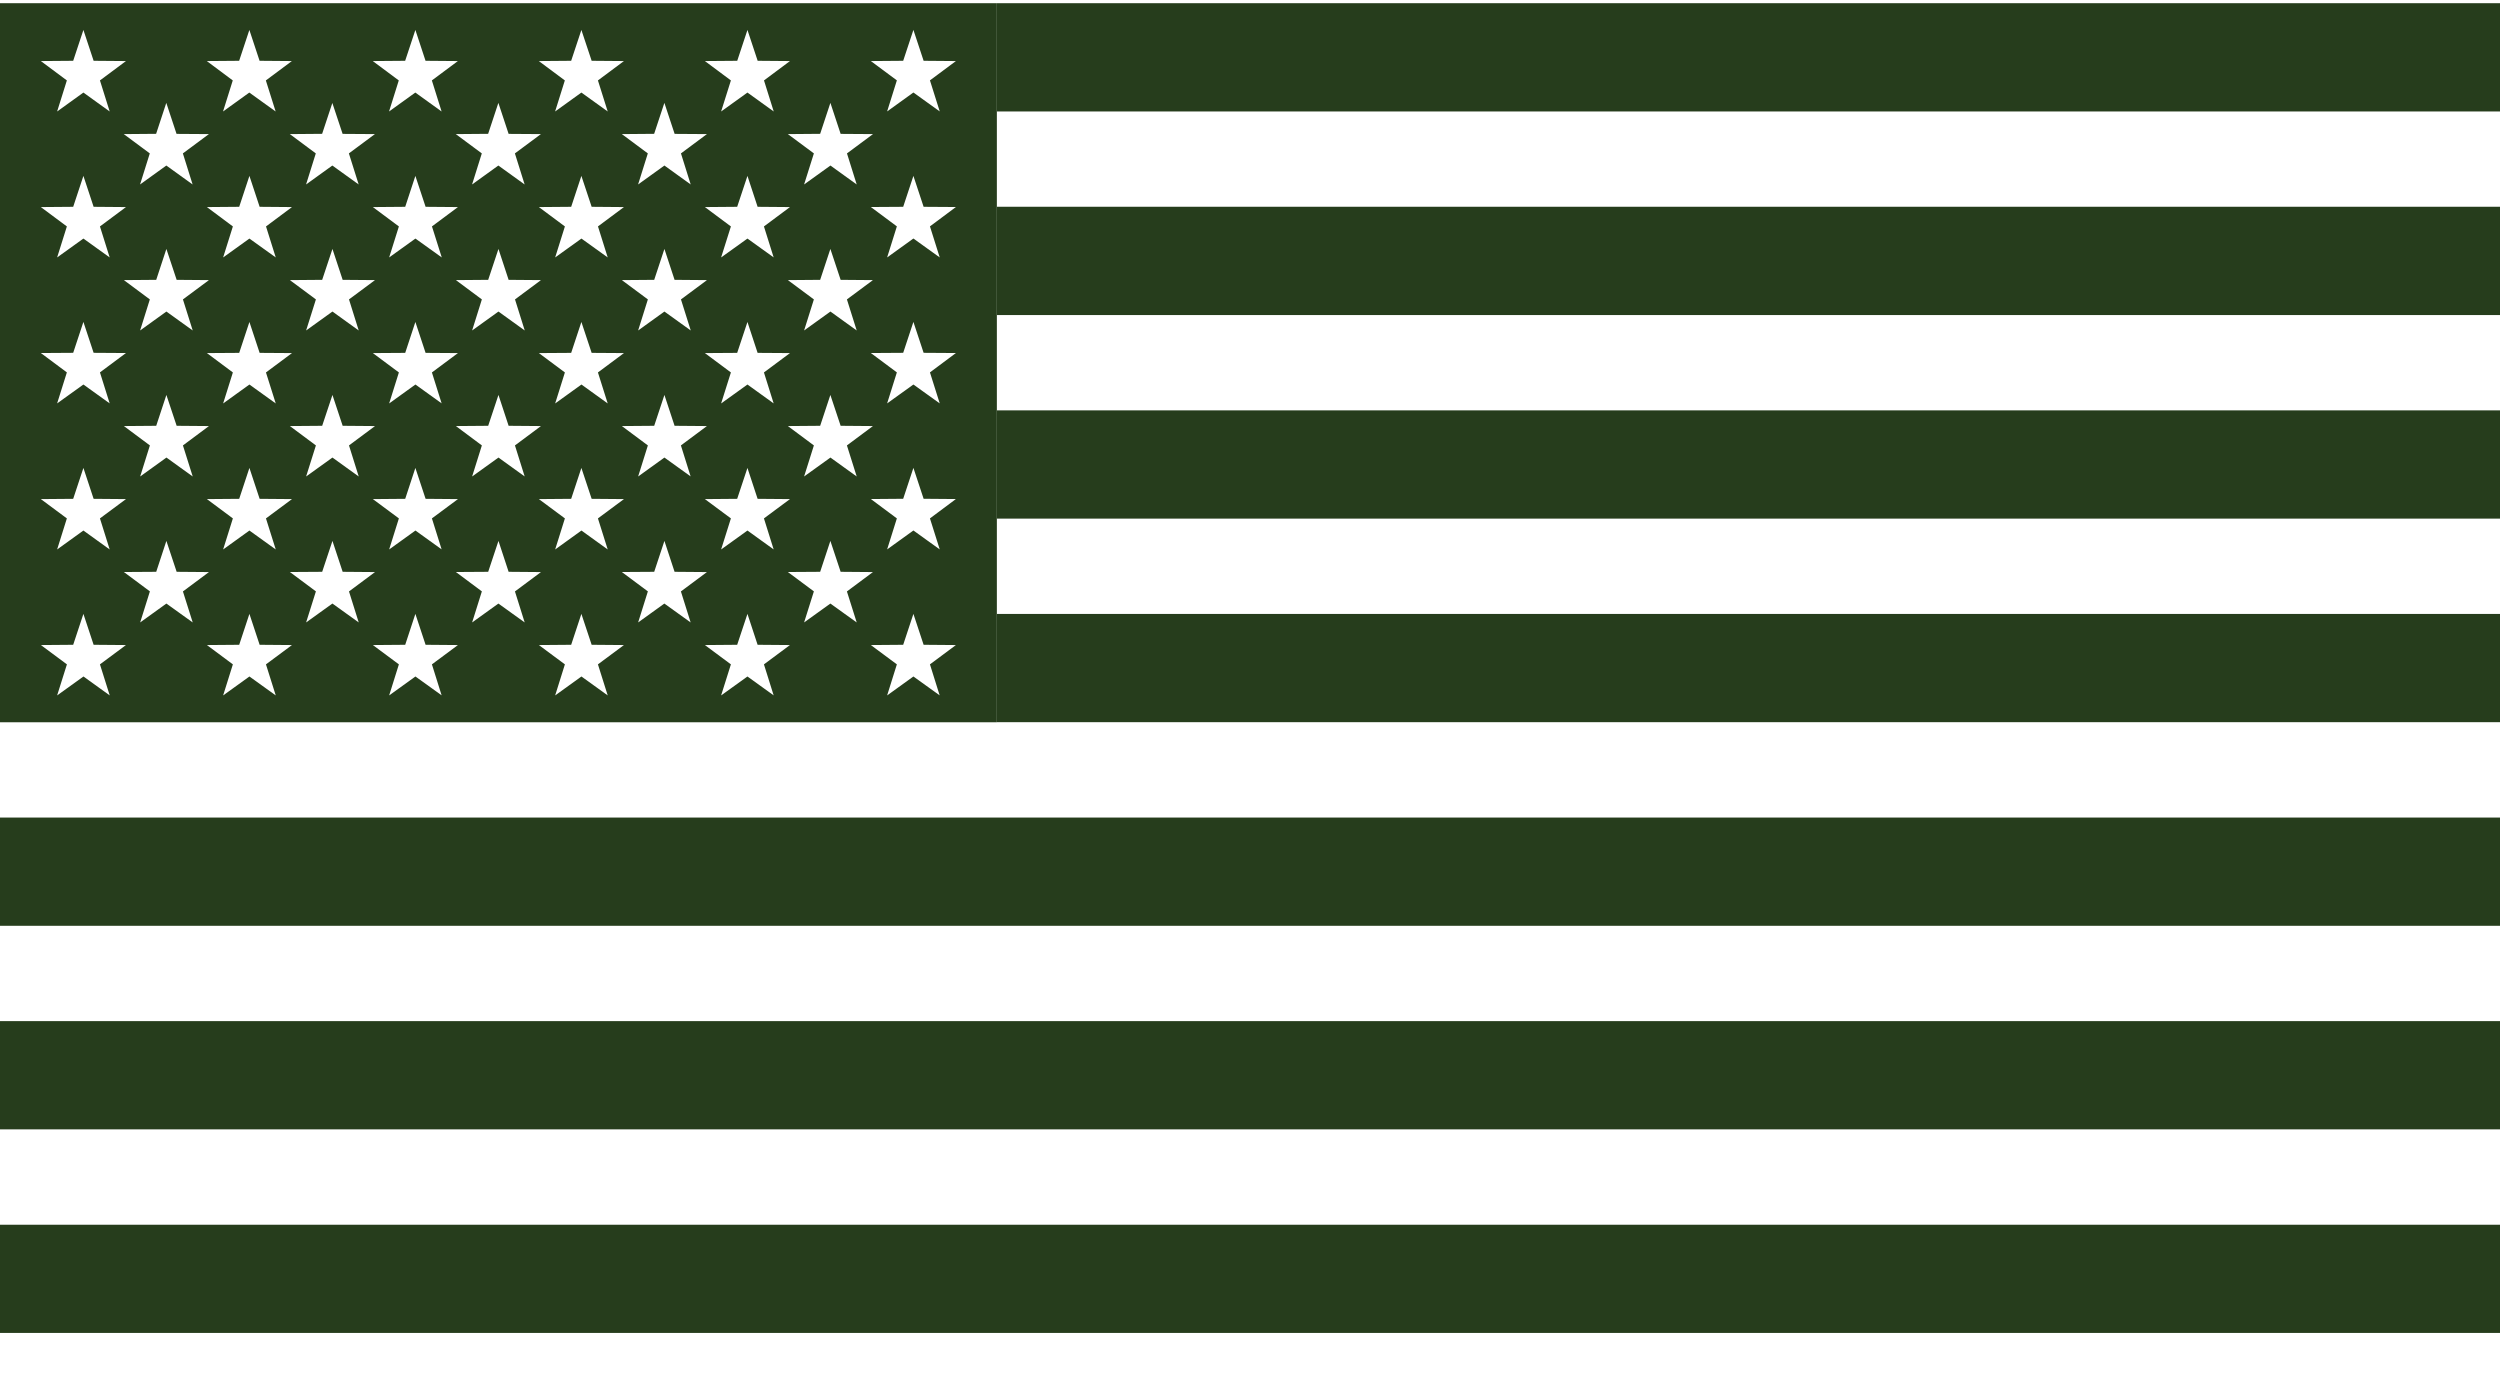 <svg xmlns="http://www.w3.org/2000/svg" fill="none" viewBox="0 0 47 26" height="26" width="47">
<g clip-path="url(#clip0_11027_223)">
<path fill="#263D1C" d="M47 11.542H18.742V13.577H47V11.542Z"></path>
<path fill="#263D1C" d="M47 7.715H18.742V9.75H47V7.715Z"></path>
<path fill="#263D1C" d="M47 3.887H18.742V5.923H47V3.887Z"></path>
<path fill="#263D1C" d="M47 0.06H18.742V2.095H47V0.06Z"></path>
<path fill="#263D1C" d="M47 23.025H0V25.059H47V23.025Z"></path>
<path fill="#263D1C" d="M47 19.197H0V21.232H47V19.197Z"></path>
<path fill="#263D1C" d="M47 15.37H0V17.405H47V15.37Z"></path>
<path fill="#263D1C" d="M18.741 0.06H0V13.578H18.741V0.06ZM15.612 1.936L15.804 2.517L16.412 2.521L15.923 2.884L16.106 3.468L15.612 3.112L15.117 3.468L15.301 2.884L14.812 2.521L15.419 2.516L15.611 1.935L15.612 1.936ZM16.106 6.213L15.612 5.857L15.117 6.213L15.301 5.629L14.812 5.266L15.419 5.261L15.611 4.68L15.804 5.261L16.411 5.266L15.922 5.629L16.106 6.213H16.106ZM16.106 8.958L15.612 8.602L15.117 8.958L15.301 8.374L14.812 8.01L15.419 8.005L15.611 7.425L15.804 8.005L16.411 8.01L15.922 8.374L16.106 8.958H16.106ZM14.546 10.33L14.052 9.974L13.557 10.33L13.741 9.746L13.252 9.383L13.859 9.378L14.052 8.797L14.243 9.378L14.851 9.383L14.362 9.746L14.545 10.33H14.546ZM12.986 8.958L12.491 8.602L11.997 8.958L12.18 8.374L11.691 8.01L12.299 8.005L12.491 7.425L12.682 8.005L13.29 8.01L12.801 8.374L12.984 8.958H12.986ZM11.425 10.33L10.931 9.974L10.437 10.33L10.62 9.746L10.131 9.383L10.738 9.378L10.93 8.797L11.123 9.378L11.73 9.383L11.241 9.746L11.425 10.33H11.425ZM9.865 8.958L9.371 8.602L8.876 8.958L9.059 8.374L8.571 8.01L9.178 8.005L9.371 7.425L9.562 8.005L10.17 8.01L9.681 8.374L9.864 8.958H9.865ZM8.305 10.33L7.81 9.974L7.316 10.33L7.499 9.746L7.01 9.383L7.618 9.378L7.809 8.797L8.001 9.378L8.609 9.383L8.12 9.746L8.303 10.33H8.305ZM6.744 8.958L6.25 8.602L5.755 8.958L5.939 8.374L5.45 8.01L6.057 8.005L6.25 7.425L6.442 8.005L7.05 8.01L6.561 8.374L6.744 8.958ZM5.184 10.33L4.689 9.974L4.195 10.33L4.378 9.746L3.89 9.383L4.497 9.378L4.689 8.797L4.881 9.378L5.489 9.383L5 9.746L5.184 10.33ZM3.623 8.958L3.129 8.602L2.635 8.958L2.818 8.374L2.329 8.01L2.937 8.005L3.128 7.425L3.321 8.005L3.928 8.01L3.439 8.374L3.623 8.958ZM2.329 5.266L2.937 5.261L3.128 4.68L3.321 5.261L3.928 5.266L3.439 5.629L3.623 6.213L3.128 5.857L2.634 6.213L2.817 5.629L2.329 5.266ZM14.546 4.84L14.052 4.485L13.557 4.84L13.741 4.257L13.252 3.893L13.859 3.888L14.052 3.307L14.243 3.888L14.851 3.893L14.362 4.257L14.545 4.84H14.546ZM14.546 7.585L14.052 7.229L13.557 7.585L13.741 7.002L13.252 6.638L13.859 6.634L14.052 6.053L14.243 6.634L14.851 6.638L14.362 7.002L14.545 7.585H14.546ZM13.291 5.266L12.802 5.629L12.986 6.213L12.491 5.857L11.997 6.213L12.18 5.629L11.691 5.266L12.299 5.261L12.491 4.68L12.682 5.261L13.29 5.266H13.291ZM11.425 7.585L10.931 7.229L10.437 7.585L10.62 7.002L10.131 6.638L10.738 6.634L10.93 6.053L11.123 6.634L11.73 6.638L11.241 7.002L11.425 7.585H11.425ZM11.242 4.257L11.425 4.84L10.931 4.485L10.437 4.84L10.62 4.257L10.131 3.893L10.738 3.888L10.93 3.307L11.123 3.888L11.73 3.893L11.241 4.257H11.242ZM10.17 5.266L9.682 5.629L9.865 6.213L9.371 5.857L8.876 6.213L9.059 5.629L8.571 5.266L9.178 5.261L9.371 4.68L9.562 5.261L10.17 5.266ZM8.305 7.585L7.81 7.229L7.316 7.585L7.499 7.002L7.01 6.638L7.618 6.634L7.809 6.053L8.001 6.634L8.609 6.638L8.12 7.002L8.303 7.585H8.305ZM8.121 4.257L8.305 4.84L7.81 4.485L7.316 4.84L7.499 4.257L7.01 3.893L7.618 3.888L7.809 3.307L8.001 3.888L8.609 3.893L8.12 4.257H8.121ZM7.05 5.266L6.561 5.629L6.744 6.213L6.25 5.857L5.755 6.213L5.939 5.629L5.45 5.266L6.057 5.261L6.25 4.68L6.442 5.261L7.05 5.266ZM5.184 7.585L4.689 7.229L4.195 7.585L4.378 7.002L3.89 6.638L4.497 6.634L4.689 6.053L4.881 6.634L5.489 6.638L5 7.002L5.184 7.585ZM5.001 4.257L5.184 4.84L4.689 4.485L4.195 4.84L4.378 4.257L3.89 3.893L4.497 3.888L4.689 3.307L4.881 3.888L5.489 3.893L5.001 4.257ZM13.86 1.143L14.052 0.563L14.244 1.143L14.851 1.148L14.363 1.512L14.546 2.096L14.052 1.74L13.557 2.096L13.741 1.512L13.252 1.148L13.86 1.143ZM12.491 1.936L12.683 2.517L13.29 2.521L12.802 2.884L12.985 3.468L12.491 3.112L11.996 3.468L12.179 2.884L11.691 2.521L12.298 2.516L12.49 1.935L12.491 1.936ZM10.738 1.143L10.93 0.563L11.123 1.143L11.73 1.148L11.241 1.512L11.425 2.096L10.93 1.74L10.436 2.096L10.619 1.512L10.13 1.148L10.738 1.143ZM9.37 1.936L9.562 2.517L10.169 2.521L9.68 2.884L9.863 3.468L9.369 3.112L8.875 3.468L9.058 2.884L8.569 2.521L9.177 2.516L9.369 1.935L9.37 1.936ZM7.617 1.143L7.809 0.563L8 1.143L8.608 1.148L8.119 1.512L8.302 2.096L7.808 1.74L7.314 2.096L7.497 1.512L7.008 1.148L7.616 1.143H7.617ZM6.248 1.936L6.441 2.517L7.048 2.521L6.559 2.884L6.743 3.468L6.248 3.112L5.754 3.468L5.937 2.884L5.449 2.521L6.056 2.516L6.248 1.936ZM4.496 1.143L4.688 0.563L4.88 1.143L5.487 1.148L4.998 1.512L5.182 2.096L4.687 1.74L4.193 2.096L4.376 1.512L3.888 1.148L4.496 1.143ZM3.127 1.936L3.319 2.517L3.927 2.521L3.438 2.884L3.621 3.468L3.127 3.112L2.633 3.468L2.816 2.884L2.327 2.521L2.935 2.516L3.126 1.935L3.127 1.936ZM1.376 1.143L1.568 0.563L1.76 1.143L2.368 1.148L1.879 1.512L2.062 2.096L1.568 1.74L1.074 2.096L1.257 1.512L0.768 1.148L1.376 1.143H1.376ZM1.376 3.888L1.568 3.307L1.76 3.888L2.368 3.893L1.879 4.257L2.062 4.84L1.568 4.485L1.074 4.84L1.257 4.257L0.768 3.893L1.376 3.888H1.376ZM1.376 6.633L1.568 6.052L1.76 6.633L2.368 6.637L1.879 7.001L2.062 7.584L1.568 7.229L1.074 7.584L1.257 7.001L0.768 6.637L1.376 6.633H1.376ZM1.376 9.378L1.568 8.797L1.76 9.378L2.368 9.383L1.879 9.746L2.062 10.33L1.568 9.974L1.074 10.33L1.257 9.746L0.768 9.383L1.376 9.378H1.376ZM2.063 13.074L1.569 12.718L1.074 13.074L1.258 12.49L0.769 12.127L1.376 12.122L1.568 11.541L1.76 12.122L2.368 12.127L1.879 12.49L2.063 13.074ZM3.129 11.346L2.635 11.702L2.818 11.118L2.329 10.754L2.937 10.75L3.128 10.169L3.321 10.75L3.928 10.755L3.439 11.119L3.623 11.702L3.128 11.347L3.129 11.346ZM5.184 13.074L4.689 12.718L4.195 13.074L4.378 12.49L3.89 12.127L4.497 12.122L4.689 11.541L4.881 12.122L5.489 12.127L5 12.49L5.184 13.074ZM6.25 11.346L5.755 11.702L5.939 11.118L5.45 10.754L6.057 10.75L6.25 10.169L6.442 10.75L7.05 10.755L6.561 11.119L6.744 11.702L6.25 11.347V11.346ZM8.305 13.074L7.81 12.718L7.316 13.074L7.499 12.49L7.01 12.127L7.618 12.122L7.809 11.541L8.001 12.122L8.609 12.127L8.12 12.49L8.303 13.074H8.305ZM9.371 11.346L8.876 11.702L9.059 11.118L8.571 10.754L9.178 10.75L9.371 10.169L9.562 10.75L10.17 10.755L9.681 11.119L9.864 11.702L9.37 11.347L9.371 11.346ZM11.425 13.074L10.931 12.718L10.437 13.074L10.62 12.49L10.131 12.127L10.738 12.122L10.93 11.541L11.123 12.122L11.73 12.127L11.241 12.49L11.425 13.074H11.425ZM12.491 11.346L11.997 11.702L12.18 11.118L11.691 10.754L12.299 10.75L12.491 10.169L12.682 10.75L13.29 10.755L12.801 11.119L12.984 11.702L12.49 11.347L12.491 11.346ZM14.546 13.074L14.052 12.718L13.557 13.074L13.741 12.49L13.252 12.127L13.859 12.122L14.052 11.541L14.243 12.122L14.851 12.127L14.362 12.49L14.545 13.074H14.546ZM15.612 11.346L15.117 11.702L15.301 11.118L14.812 10.754L15.419 10.75L15.611 10.169L15.804 10.75L16.411 10.755L15.922 11.119L16.106 11.702L15.611 11.347L15.612 11.346ZM17.667 13.074L17.172 12.718L16.678 13.074L16.861 12.49L16.372 12.127L16.98 12.122L17.172 11.541L17.364 12.122L17.971 12.127L17.483 12.49L17.666 13.074H17.667ZM17.483 9.746L17.667 10.329L17.172 9.973L16.678 10.329L16.861 9.746L16.372 9.382L16.98 9.377L17.172 8.796L17.364 9.377L17.971 9.382L17.483 9.746ZM17.483 7.001L17.667 7.584L17.172 7.229L16.678 7.584L16.861 7.001L16.372 6.637L16.98 6.633L17.172 6.052L17.364 6.633L17.971 6.637L17.483 7.001ZM17.483 4.256L17.667 4.84L17.172 4.484L16.678 4.84L16.861 4.256L16.372 3.892L16.98 3.888L17.172 3.307L17.364 3.888L17.971 3.892L17.483 4.256ZM17.483 1.511L17.667 2.095L17.172 1.739L16.678 2.095L16.861 1.511L16.372 1.148L16.98 1.143L17.172 0.562L17.364 1.143L17.971 1.148L17.483 1.511Z"></path>
</g>
<defs>
<clipPath id="clip0_11027_223">
<rect transform="translate(0 0.06)" fill="white" height="25" width="47"></rect>
</clipPath>
</defs>
</svg>
